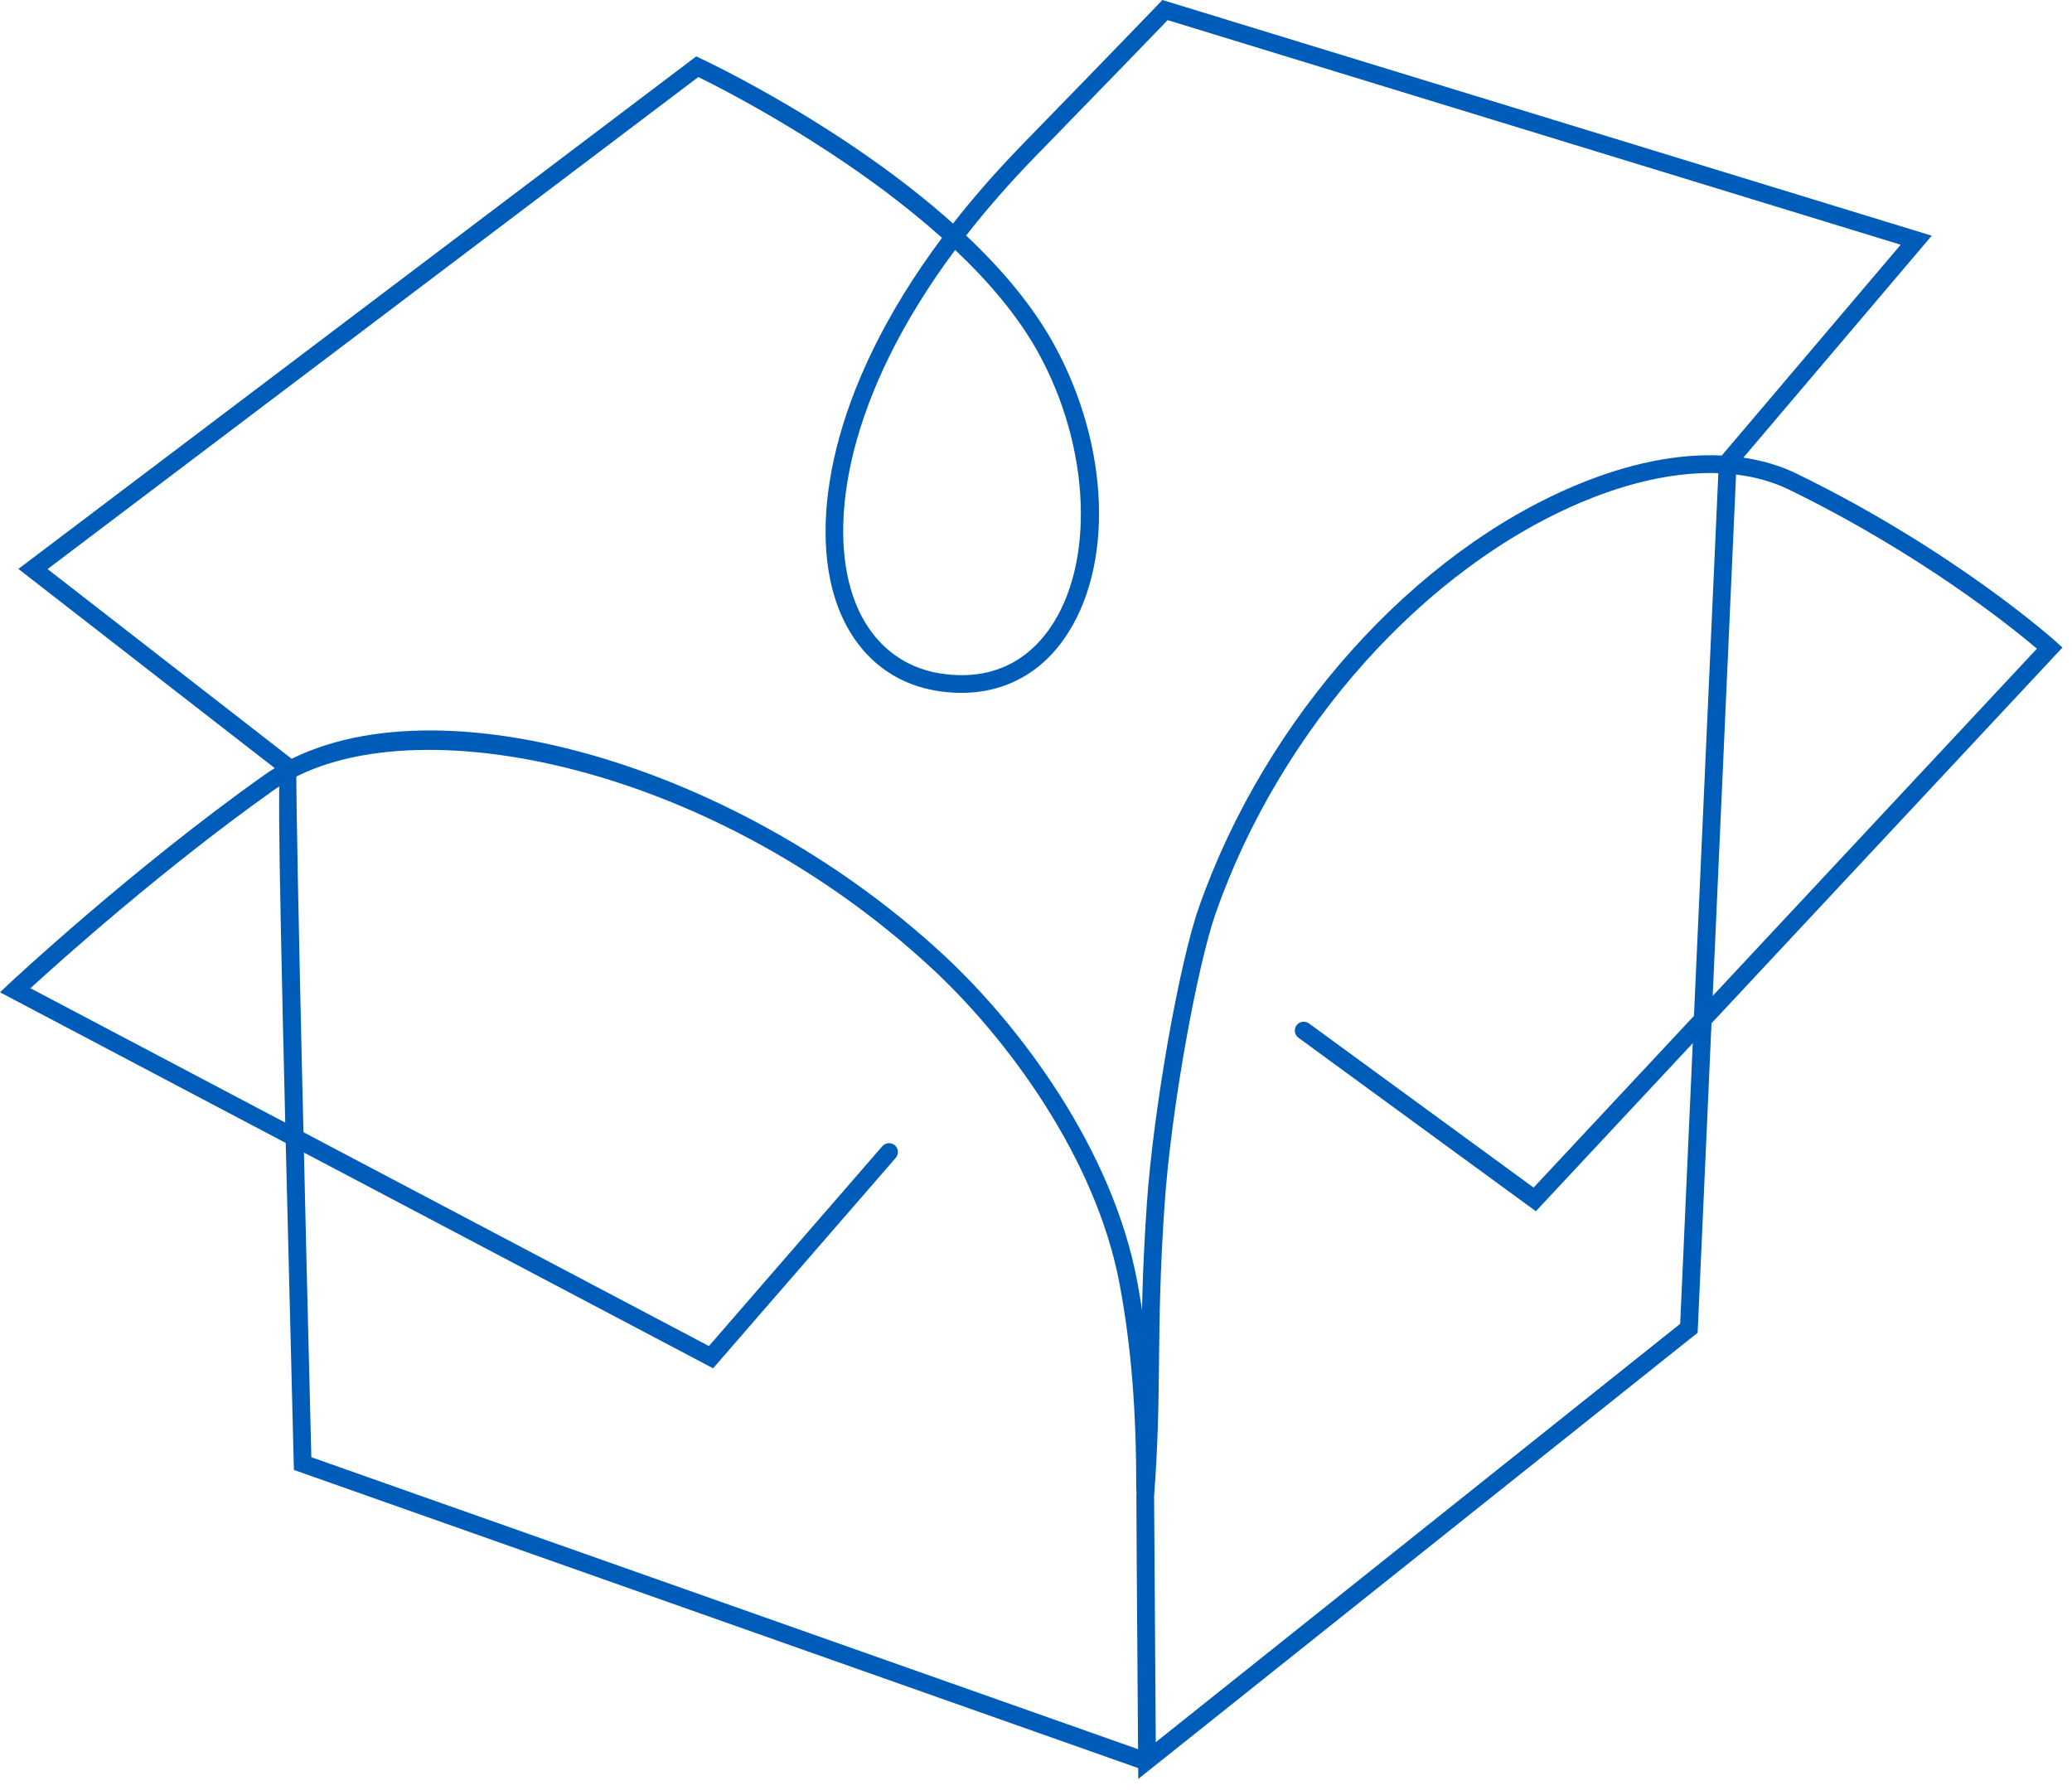 <?xml version="1.0" encoding="UTF-8"?>
<svg xmlns="http://www.w3.org/2000/svg" width="81" height="70" viewBox="0 0 81 70" fill="none">
  <path d="M44.765 58.552C44.765 58.552 44.765 58.552 44.764 58.552C44.572 58.552 44.418 58.396 44.418 58.204C44.426 55.157 44.219 52.615 43.769 50.208C42.842 45.262 39.366 40.584 36.422 37.855C27.608 29.679 15.585 27.429 10.722 30.877C6.397 33.945 2.385 37.544 1.19 38.637L27.714 52.627L34.493 44.813C34.618 44.669 34.837 44.654 34.983 44.779C35.128 44.904 35.143 45.123 35.017 45.268L27.877 53.497L27.634 53.368L0 38.796L0.355 38.461C0.403 38.418 5.137 33.987 10.32 30.309C16.058 26.244 28.472 29.532 36.895 37.343C39.92 40.148 43.494 44.967 44.453 50.079C44.91 52.529 45.121 55.111 45.112 58.205C45.112 58.398 44.957 58.552 44.765 58.552Z" fill="#005CB9"></path>
  <path d="M44.499 69.55L44.496 69.128L11.489 57.47L11.483 57.23C10.957 36.552 10.857 31.488 10.936 30.184L0.719 22.243L1.081 21.97L27.217 2.206L27.407 2.294C27.713 2.438 33.044 4.962 37.257 8.74C38.048 7.729 38.946 6.697 39.966 5.65C43.907 1.603 45.291 0.156 45.293 0.155L45.441 0L45.646 0.063L75.517 9.215L68.153 17.892C68.906 18.003 69.606 18.212 70.241 18.521C76.391 21.517 80.325 25.043 80.364 25.079L80.626 25.317L66.907 40.008L66.366 52.107L66.242 52.205L44.499 69.55ZM12.171 56.973L44.49 68.388C44.441 61.844 44.419 58.499 44.424 58.443C44.58 56.4 44.596 54.856 44.614 53.219C44.634 51.489 44.653 49.7 44.831 47.101C45.078 43.465 46.085 37.712 46.864 35.486C49.459 28.072 55.286 21.573 61.71 18.929C63.713 18.105 65.608 17.728 67.309 17.809L74.303 9.568L45.646 0.787C45.197 1.254 43.681 2.826 40.461 6.133C39.447 7.175 38.553 8.204 37.768 9.208C39.142 10.505 40.362 11.935 41.201 13.46C43.392 17.441 43.558 22.175 41.602 24.973C40.464 26.603 38.72 27.33 36.679 27.018C34.761 26.724 33.338 25.47 32.674 23.486C31.681 20.521 32.348 15.295 36.825 9.3C33.055 5.917 28.295 3.5 27.299 3.012L1.86 22.249L11.847 30.012L11.587 30.182C11.557 32.043 11.989 49.747 12.171 56.973ZM66.861 18.494C65.378 18.494 63.719 18.855 61.974 19.573C55.725 22.144 50.052 28.481 47.52 35.717C46.834 37.673 45.792 43.208 45.523 47.147C45.348 49.727 45.328 51.507 45.309 53.228C45.291 54.875 45.273 56.431 45.117 58.495C45.115 58.655 45.157 64.497 45.183 68.114L65.683 51.757L66.175 40.786L60.041 47.356L50.761 40.574C50.606 40.46 50.572 40.243 50.685 40.088C50.798 39.932 51.017 39.901 51.17 40.012L59.953 46.431L66.222 39.717L67.175 18.498C67.07 18.495 66.966 18.494 66.861 18.494ZM67.867 18.553L66.954 38.936L79.629 25.361C78.656 24.536 75.09 21.654 69.937 19.143C69.315 18.84 68.62 18.643 67.867 18.553ZM37.339 9.772C33.057 15.521 32.398 20.474 33.334 23.268C33.91 24.991 35.137 26.079 36.785 26.334C38.567 26.605 40.038 26.002 41.034 24.576C42.815 22.029 42.628 17.496 40.593 13.796C39.806 12.367 38.651 11.011 37.339 9.772Z" fill="#005CB9"></path>
</svg>
